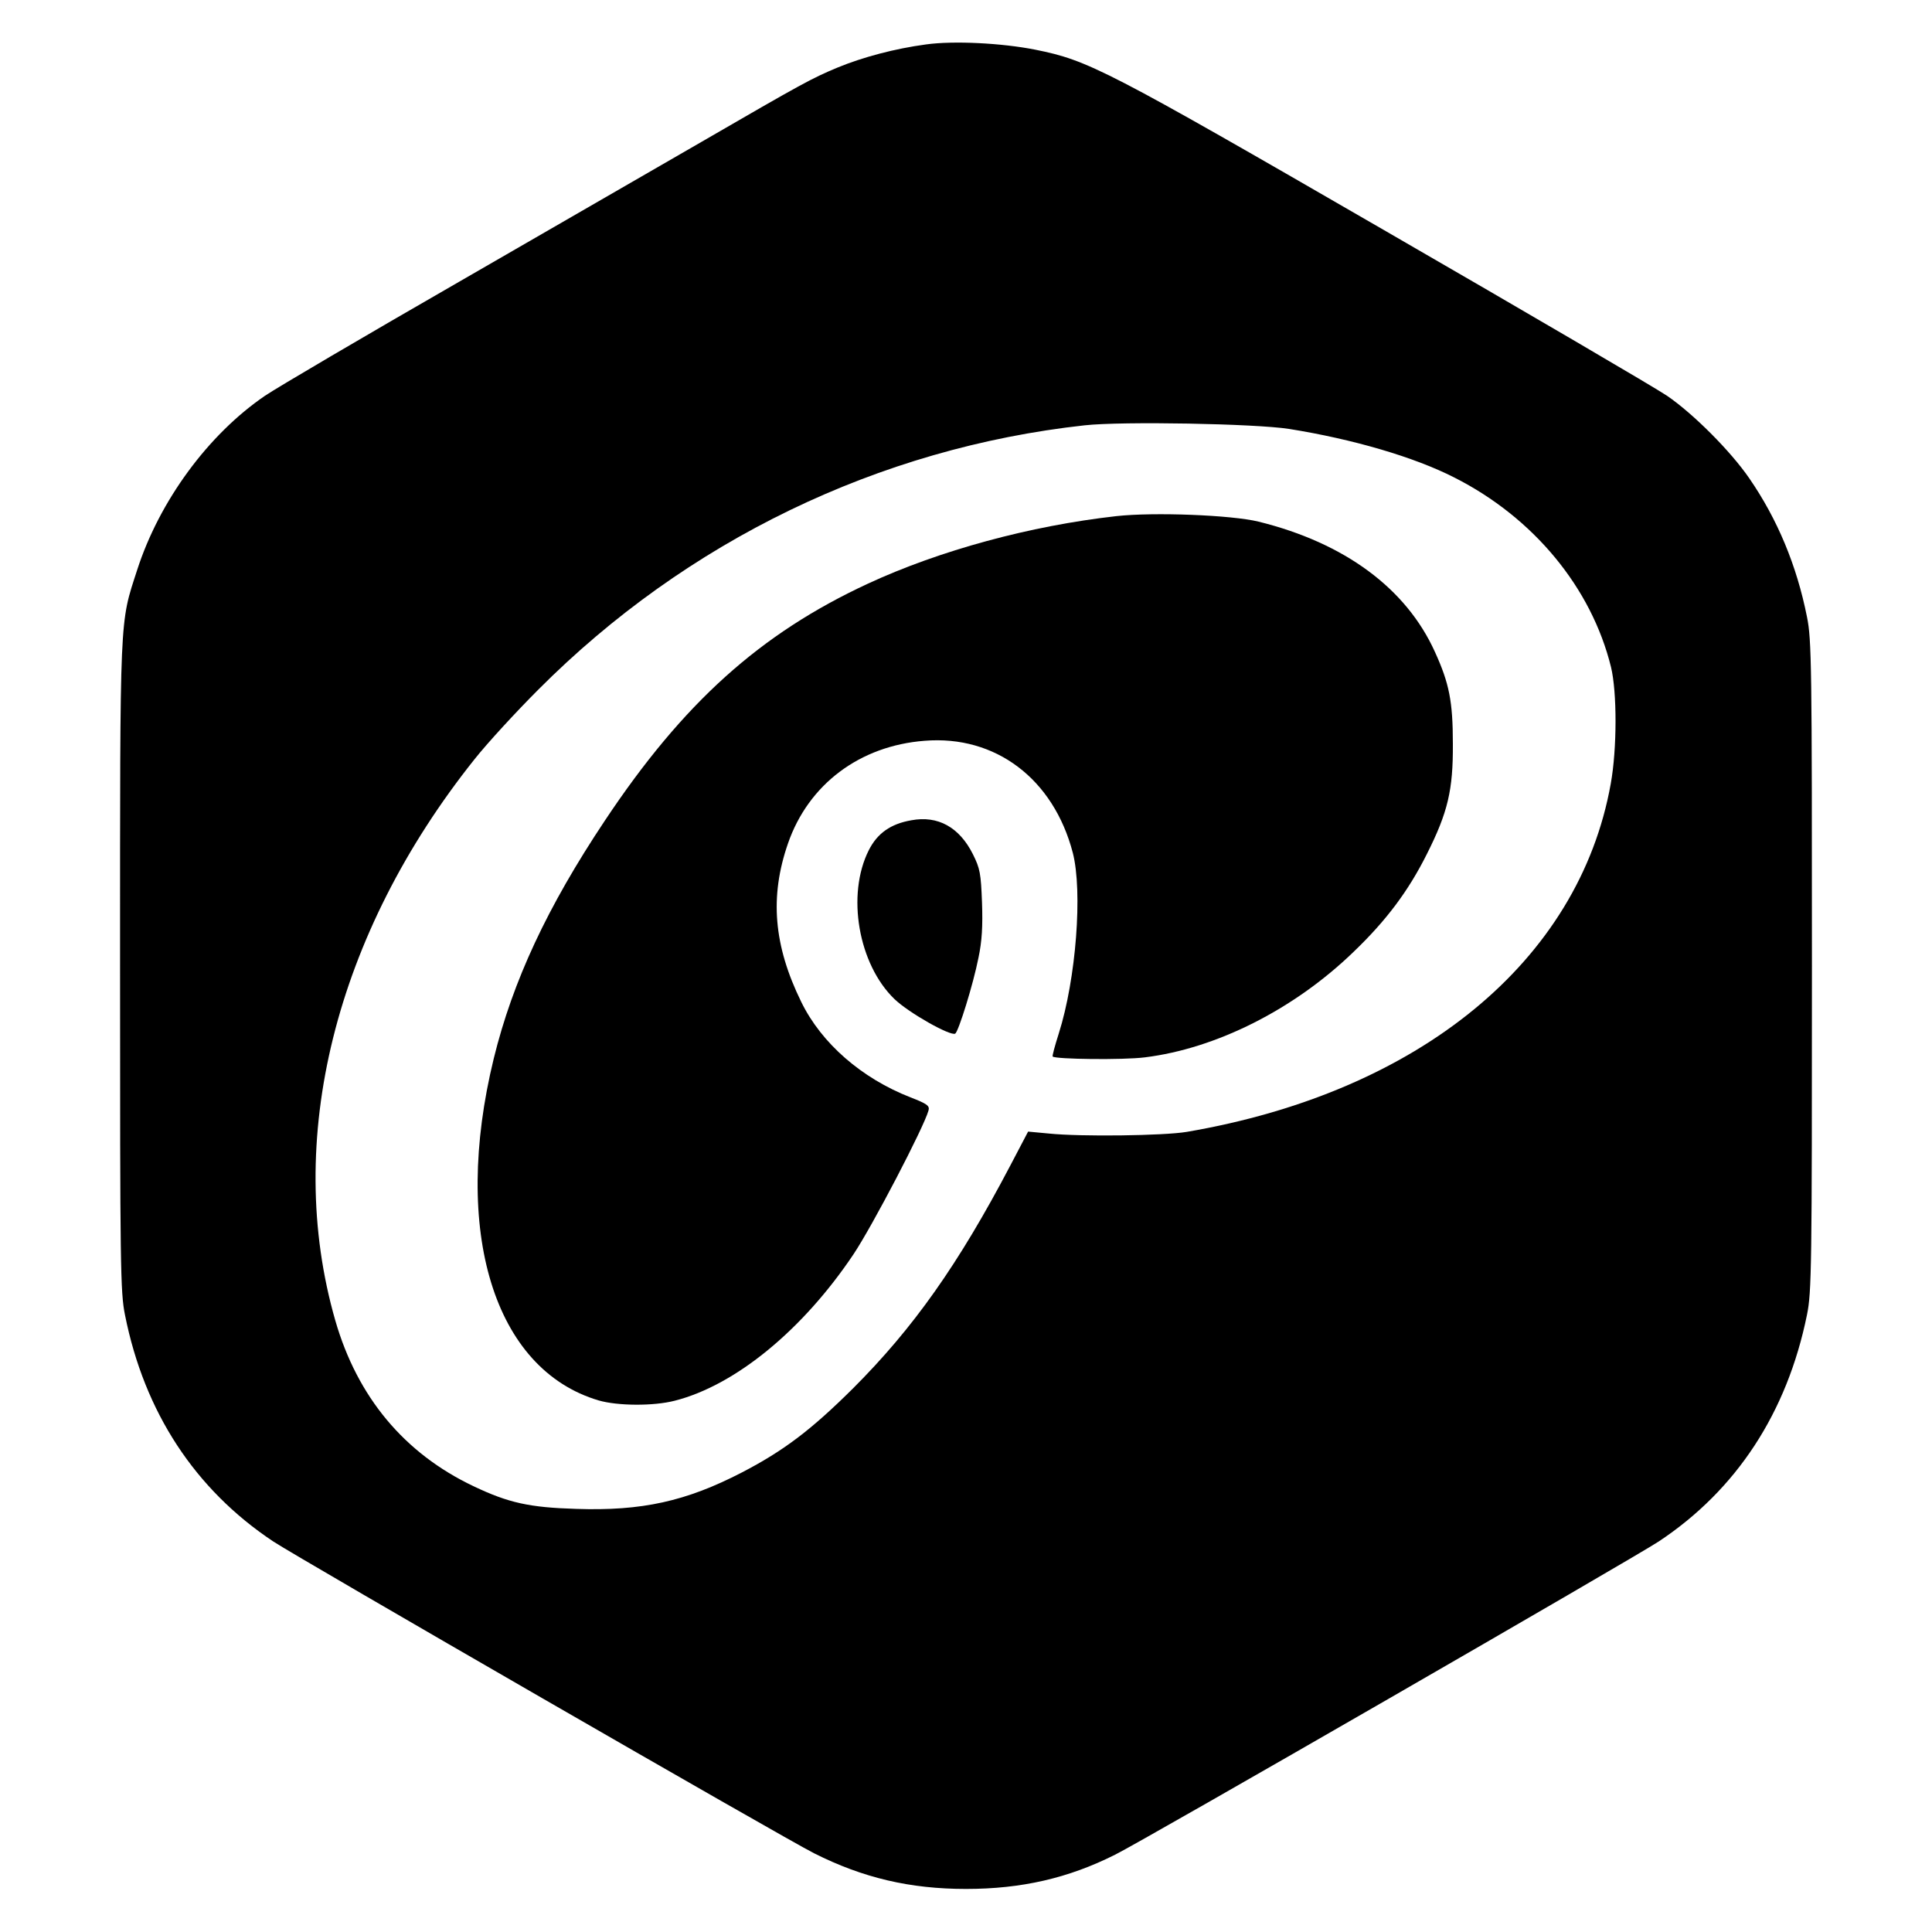 <?xml version="1.0" standalone="no"?>
<!DOCTYPE svg PUBLIC "-//W3C//DTD SVG 20010904//EN"
 "http://www.w3.org/TR/2001/REC-SVG-20010904/DTD/svg10.dtd">
<svg version="1.0" xmlns="http://www.w3.org/2000/svg"
 width="700pt" height="700pt" viewBox="0 0 700 700"
 preserveAspectRatio="xMidYMid meet">
<g transform="translate(0,700) scale(0.1,-0.1)"
fill="#000000" stroke="none">
<path d="M3355 6839 c-112 -15 -229 -46 -321 -84 -93 -39 -123 -55 -494 -270
-135 -78 -528 -305 -875 -505 -346 -199 -664 -386 -705 -414 -205 -140 -382
-380 -463 -631 -64 -198 -62 -142 -62 -1435 0 -1089 1 -1182 18 -1265 70 -351
253 -631 537 -820 89 -59 1854 -1077 1960 -1130 177 -89 347 -129 550 -129
201 0 371 39 540 124 98 48 1881 1076 1970 1135 282 187 465 467 537 821 17
83 18 171 18 1264 0 1089 -1 1182 -18 1265 -37 186 -107 354 -209 502 -68 99
-203 234 -298 299 -41 28 -502 298 -1025 600 -1012 585 -1071 615 -1264 654
-121 24 -296 33 -396 19z m1315 -1393 c232 -37 454 -102 599 -176 287 -145
497 -399 568 -687 22 -91 22 -296 -1 -423 -115 -642 -694 -1117 -1536 -1261
-83 -14 -384 -18 -500 -6 l-75 7 -64 -122 c-189 -360 -352 -590 -570 -808
-152 -151 -251 -226 -403 -305 -203 -105 -363 -140 -600 -132 -170 5 -246 22
-372 82 -251 119 -421 323 -501 600 -188 653 -2 1400 505 2035 46 58 150 171
230 251 537 539 1234 876 1980 958 137 15 617 6 740 -13z"/>
<path d="M4045 5130 c-312 -35 -640 -124 -901 -245 -390 -181 -669 -432 -953
-859 -208 -312 -333 -580 -402 -861 -153 -626 1 -1127 380 -1239 69 -20 199
-21 276 -1 220 56 464 257 647 530 69 103 255 460 272 521 5 17 -3 24 -65 48
-177 69 -323 196 -396 346 -100 204 -115 381 -48 574 74 214 260 354 495 372
257 21 467 -138 537 -406 36 -140 12 -457 -51 -655 -14 -44 -24 -81 -22 -83
11 -10 255 -13 334 -3 259 32 541 174 756 382 119 114 199 221 266 355 76 151
95 232 94 399 0 153 -13 219 -65 333 -104 230 -327 395 -639 472 -98 24 -378
35 -515 20z"/>
<path d="M3302 4028 c-75 -13 -123 -47 -154 -108 -82 -162 -38 -414 93 -540
52 -50 203 -135 220 -125 12 8 65 178 84 274 13 61 16 116 13 201 -4 105 -7
123 -33 175 -49 98 -127 141 -223 123z"/>
</g>
</svg>

